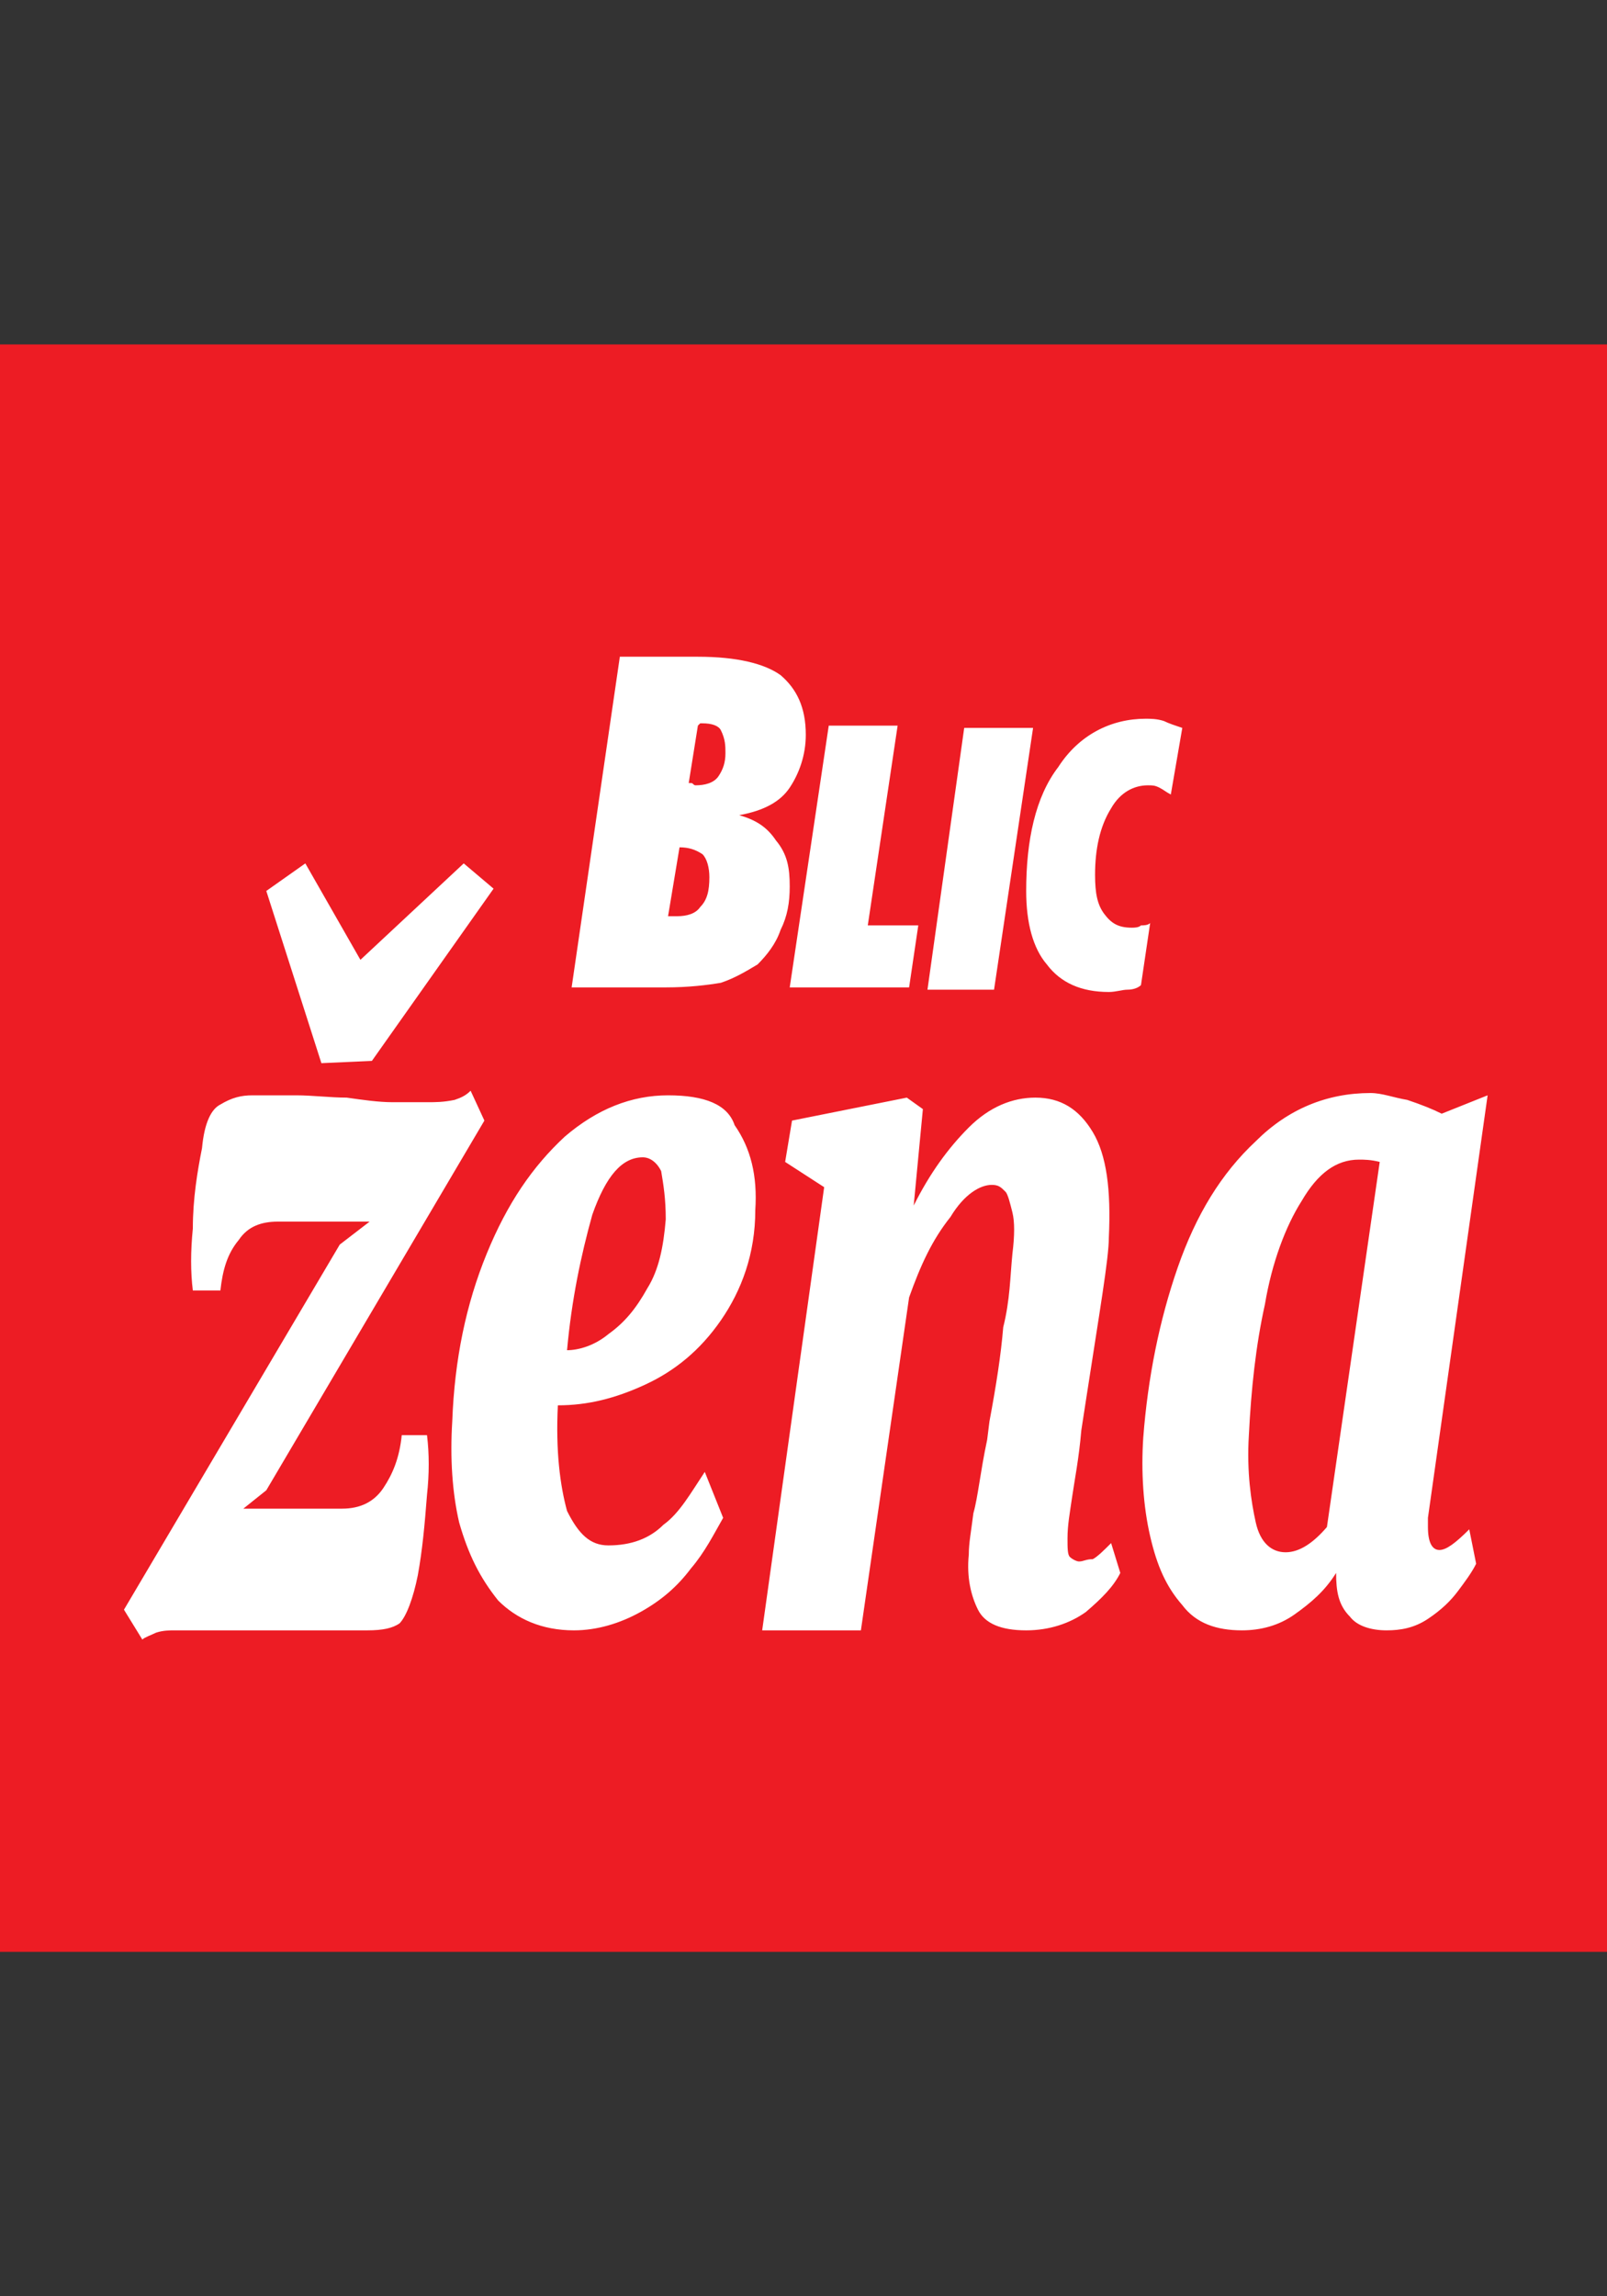 <?xml version="1.0" encoding="utf-8"?>
<!-- Generator: Adobe Illustrator 18.1.1, SVG Export Plug-In . SVG Version: 6.00 Build 0)  -->
<svg version="1.1" id="Layer_1" xmlns="http://www.w3.org/2000/svg" xmlns:xlink="http://www.w3.org/1999/xlink" x="0px" y="0px"
	 width="70px" height="100px" viewBox="15 0 70 100" enable-background="new 15 0 70 100" xml:space="preserve">
<rect x="15" y="0" width="70" height="100" fill="#333333" stroke="none"/>
<path fill="#ED1C24" d="M15,15h70v70H15V15z"/>
<path fill="#FFFFFF" d="M50.9,51.7L48.2,71h4.3l2.1-14.5c0.5-1.4,1-2.5,1.8-3.5c0.6-1,1.3-1.4,1.8-1.4c0.3,0,0.4,0.1,0.6,0.3
	c0.1,0.1,0.2,0.5,0.3,0.9c0.1,0.4,0.1,1,0,1.8c-0.1,1-0.1,2-0.4,3.2c-0.1,1.2-0.3,2.5-0.6,4.1l-0.1,0.8c-0.3,1.4-0.4,2.5-0.6,3.2
	c-0.1,0.8-0.2,1.3-0.2,1.8c-0.1,1,0.1,1.8,0.4,2.4c0.3,0.6,1,0.9,2.1,0.9c1,0,1.9-0.3,2.6-0.8c0.7-0.6,1.2-1.1,1.5-1.7l-0.4-1.3
	c-0.3,0.3-0.6,0.6-0.8,0.7C62.3,67.9,62.2,68,62,68c-0.1,0-0.3-0.1-0.4-0.2c-0.1-0.1-0.1-0.4-0.1-0.8c0-0.6,0.1-1.1,0.2-1.8
	c0.1-0.7,0.3-1.7,0.4-2.9l0.2-1.3c0.6-3.9,1-6.2,1-7.1c0.1-2.1-0.1-3.6-0.7-4.6c-0.6-1-1.4-1.5-2.5-1.5c-1,0-2,0.4-2.9,1.3
	s-1.7,2-2.4,3.4l0.4-4.2l-0.7-0.5l-5,1l-0.3,1.8L50.9,51.7z M27.9,47.7H26c-0.5,0-0.9,0.1-1.4,0.4c-0.4,0.2-0.7,0.8-0.8,1.9
	c-0.2,1-0.4,2.2-0.4,3.5c-0.1,1-0.1,1.9,0,2.7h1.2c0.1-0.9,0.3-1.6,0.8-2.2c0.4-0.6,1-0.8,1.7-0.8h4l-1.3,1l-9.4,15.9l0.8,1.3
	c0.1-0.1,0.4-0.2,0.6-0.3c0.3-0.1,0.6-0.1,0.8-0.1h3.8h4.6c0.7,0,1.1-0.1,1.4-0.3c0.3-0.3,0.6-1.1,0.8-2.1c0.2-1.1,0.3-2.2,0.4-3.5
	c0.1-0.9,0.1-1.8,0-2.6h-1.1c-0.1,1-0.4,1.7-0.8,2.3c-0.4,0.6-1,0.9-1.8,0.9h-4.3l1-0.8l9.5-16.1l-0.6-1.3c-0.2,0.2-0.4,0.3-0.7,0.4
	C34.3,48,34,48,33.6,48h-1.5c-0.6,0-1.3-0.1-2-0.2C29.4,47.8,28.6,47.7,27.9,47.7 M31.2,46.2l5.3-7.5l-1.3-1.1l-4.5,4.2l-2.4-4.2
	l-1.7,1.2l2.4,7.5L31.2,46.2L31.2,46.2z M44,53.1c-0.1,1.2-0.3,2.2-0.8,3c-0.5,0.9-1,1.5-1.7,2c-0.6,0.5-1.3,0.7-1.8,0.7
	c0.2-2.2,0.6-4.1,1.1-5.9c0.6-1.7,1.3-2.5,2.2-2.5c0.3,0,0.6,0.2,0.8,0.6C43.9,51.6,44,52.2,44,53.1 M44.1,47.7
	c-1.6,0-3.1,0.6-4.5,1.8c-1.4,1.3-2.5,2.9-3.4,5.1s-1.4,4.6-1.5,7.3c-0.1,1.6,0,3.1,0.3,4.4c0.4,1.4,0.9,2.4,1.7,3.4
	c0.8,0.8,1.9,1.3,3.3,1.3c1,0,2-0.3,2.9-0.8c0.9-0.5,1.6-1.1,2.2-1.9c0.6-0.7,1-1.5,1.4-2.2l-0.8-2c-0.6,0.9-1.1,1.8-1.8,2.3
	c-0.6,0.6-1.4,0.9-2.4,0.9c-0.8,0-1.3-0.5-1.8-1.5c-0.3-1.1-0.5-2.6-0.4-4.6c1.3,0,2.5-0.3,3.8-0.9s2.4-1.5,3.3-2.8
	c0.9-1.3,1.5-2.9,1.5-4.8c0.1-1.5-0.2-2.7-0.9-3.7C46.7,48.1,45.7,47.7,44.1,47.7 M46.6,32.8c0,0.4-0.1,0.7-0.3,1
	c-0.2,0.3-0.6,0.4-1,0.4c-0.1,0-0.1-0.1-0.2-0.1H45l0.4-2.5c0,0,0.1-0.1,0.1-0.1h0.1c0.4,0,0.7,0.1,0.8,0.3
	C46.6,32.2,46.6,32.5,46.6,32.8 M44.6,36.9c0.4,0,0.7,0.1,1,0.3c0.2,0.2,0.3,0.6,0.3,1c0,0.6-0.1,1-0.4,1.3c-0.2,0.3-0.6,0.4-1,0.4
	h-0.4L44.6,36.9C44.5,36.9,44.6,36.9,44.6,36.9z M49.4,34.3c0.4-0.6,0.7-1.4,0.7-2.3c0-1.2-0.4-2-1.1-2.6c-0.7-0.5-1.9-0.8-3.6-0.8
	H42l-2.1,14.4h4.1c1,0,1.8-0.1,2.4-0.2c0.6-0.2,1.1-0.5,1.6-0.8c0.4-0.4,0.8-0.9,1-1.5c0.3-0.6,0.4-1.2,0.4-1.9c0-0.8-0.1-1.4-0.6-2
	c-0.4-0.6-0.9-0.9-1.6-1.1C48.3,35.3,49,34.9,49.4,34.3 M55,40.3h-2.2l1.3-8.7h-3L49.4,43h5.2L55,40.3z M58.3,43.1l1.7-11.4H57
	l-1.6,11.4H58.3z M66,34.6l0.5-2.9c-0.3-0.1-0.6-0.2-0.8-0.3c-0.3-0.1-0.6-0.1-0.8-0.1c-1.5,0-2.9,0.7-3.8,2.1
	c-1,1.3-1.4,3.2-1.4,5.4c0,1.4,0.3,2.5,0.9,3.2c0.6,0.8,1.5,1.2,2.7,1.2c0.3,0,0.6-0.1,0.8-0.1c0.3,0,0.5-0.1,0.6-0.2l0.4-2.7
	c-0.1,0.1-0.3,0.1-0.4,0.1c-0.1,0.1-0.3,0.1-0.4,0.1c-0.6,0-0.9-0.2-1.2-0.6c-0.3-0.4-0.4-0.9-0.4-1.7c0-1.1,0.2-2.1,0.7-2.9
	c0.4-0.7,1-1,1.6-1c0.2,0,0.3,0,0.5,0.1C65.7,34.4,65.8,34.5,66,34.6 M75.1,50.6l-2.3,15.9c-0.6,0.7-1.2,1.1-1.8,1.1
	c-0.6,0-1.1-0.4-1.3-1.3s-0.4-2.2-0.3-3.8c0.1-2,0.3-3.9,0.7-5.7c0.3-1.8,0.9-3.4,1.6-4.5c0.7-1.2,1.5-1.8,2.5-1.8
	C74.4,50.5,74.7,50.5,75.1,50.6 M79.8,47.7l-2,0.8c-0.4-0.2-0.9-0.4-1.5-0.6c-0.6-0.1-1.1-0.3-1.6-0.3c-1.9,0-3.6,0.7-5,2.1
	c-1.5,1.4-2.6,3.2-3.4,5.5c-0.8,2.3-1.3,4.8-1.5,7.4c-0.1,1.5,0,3,0.3,4.3c0.3,1.3,0.7,2.2,1.4,3c0.6,0.8,1.5,1.1,2.6,1.1
	c0.8,0,1.6-0.2,2.3-0.7c0.7-0.5,1.3-1,1.8-1.8c0,0.8,0.1,1.4,0.6,1.9c0.3,0.4,0.9,0.6,1.6,0.6c0.6,0,1.2-0.1,1.8-0.5s1-0.8,1.3-1.2
	c0.3-0.4,0.6-0.8,0.8-1.2l-0.3-1.5c-0.6,0.6-1,0.9-1.3,0.9c-0.3,0-0.5-0.3-0.5-1c0-0.2,0-0.4,0-0.4L79.8,47.7z"/>
</svg>
